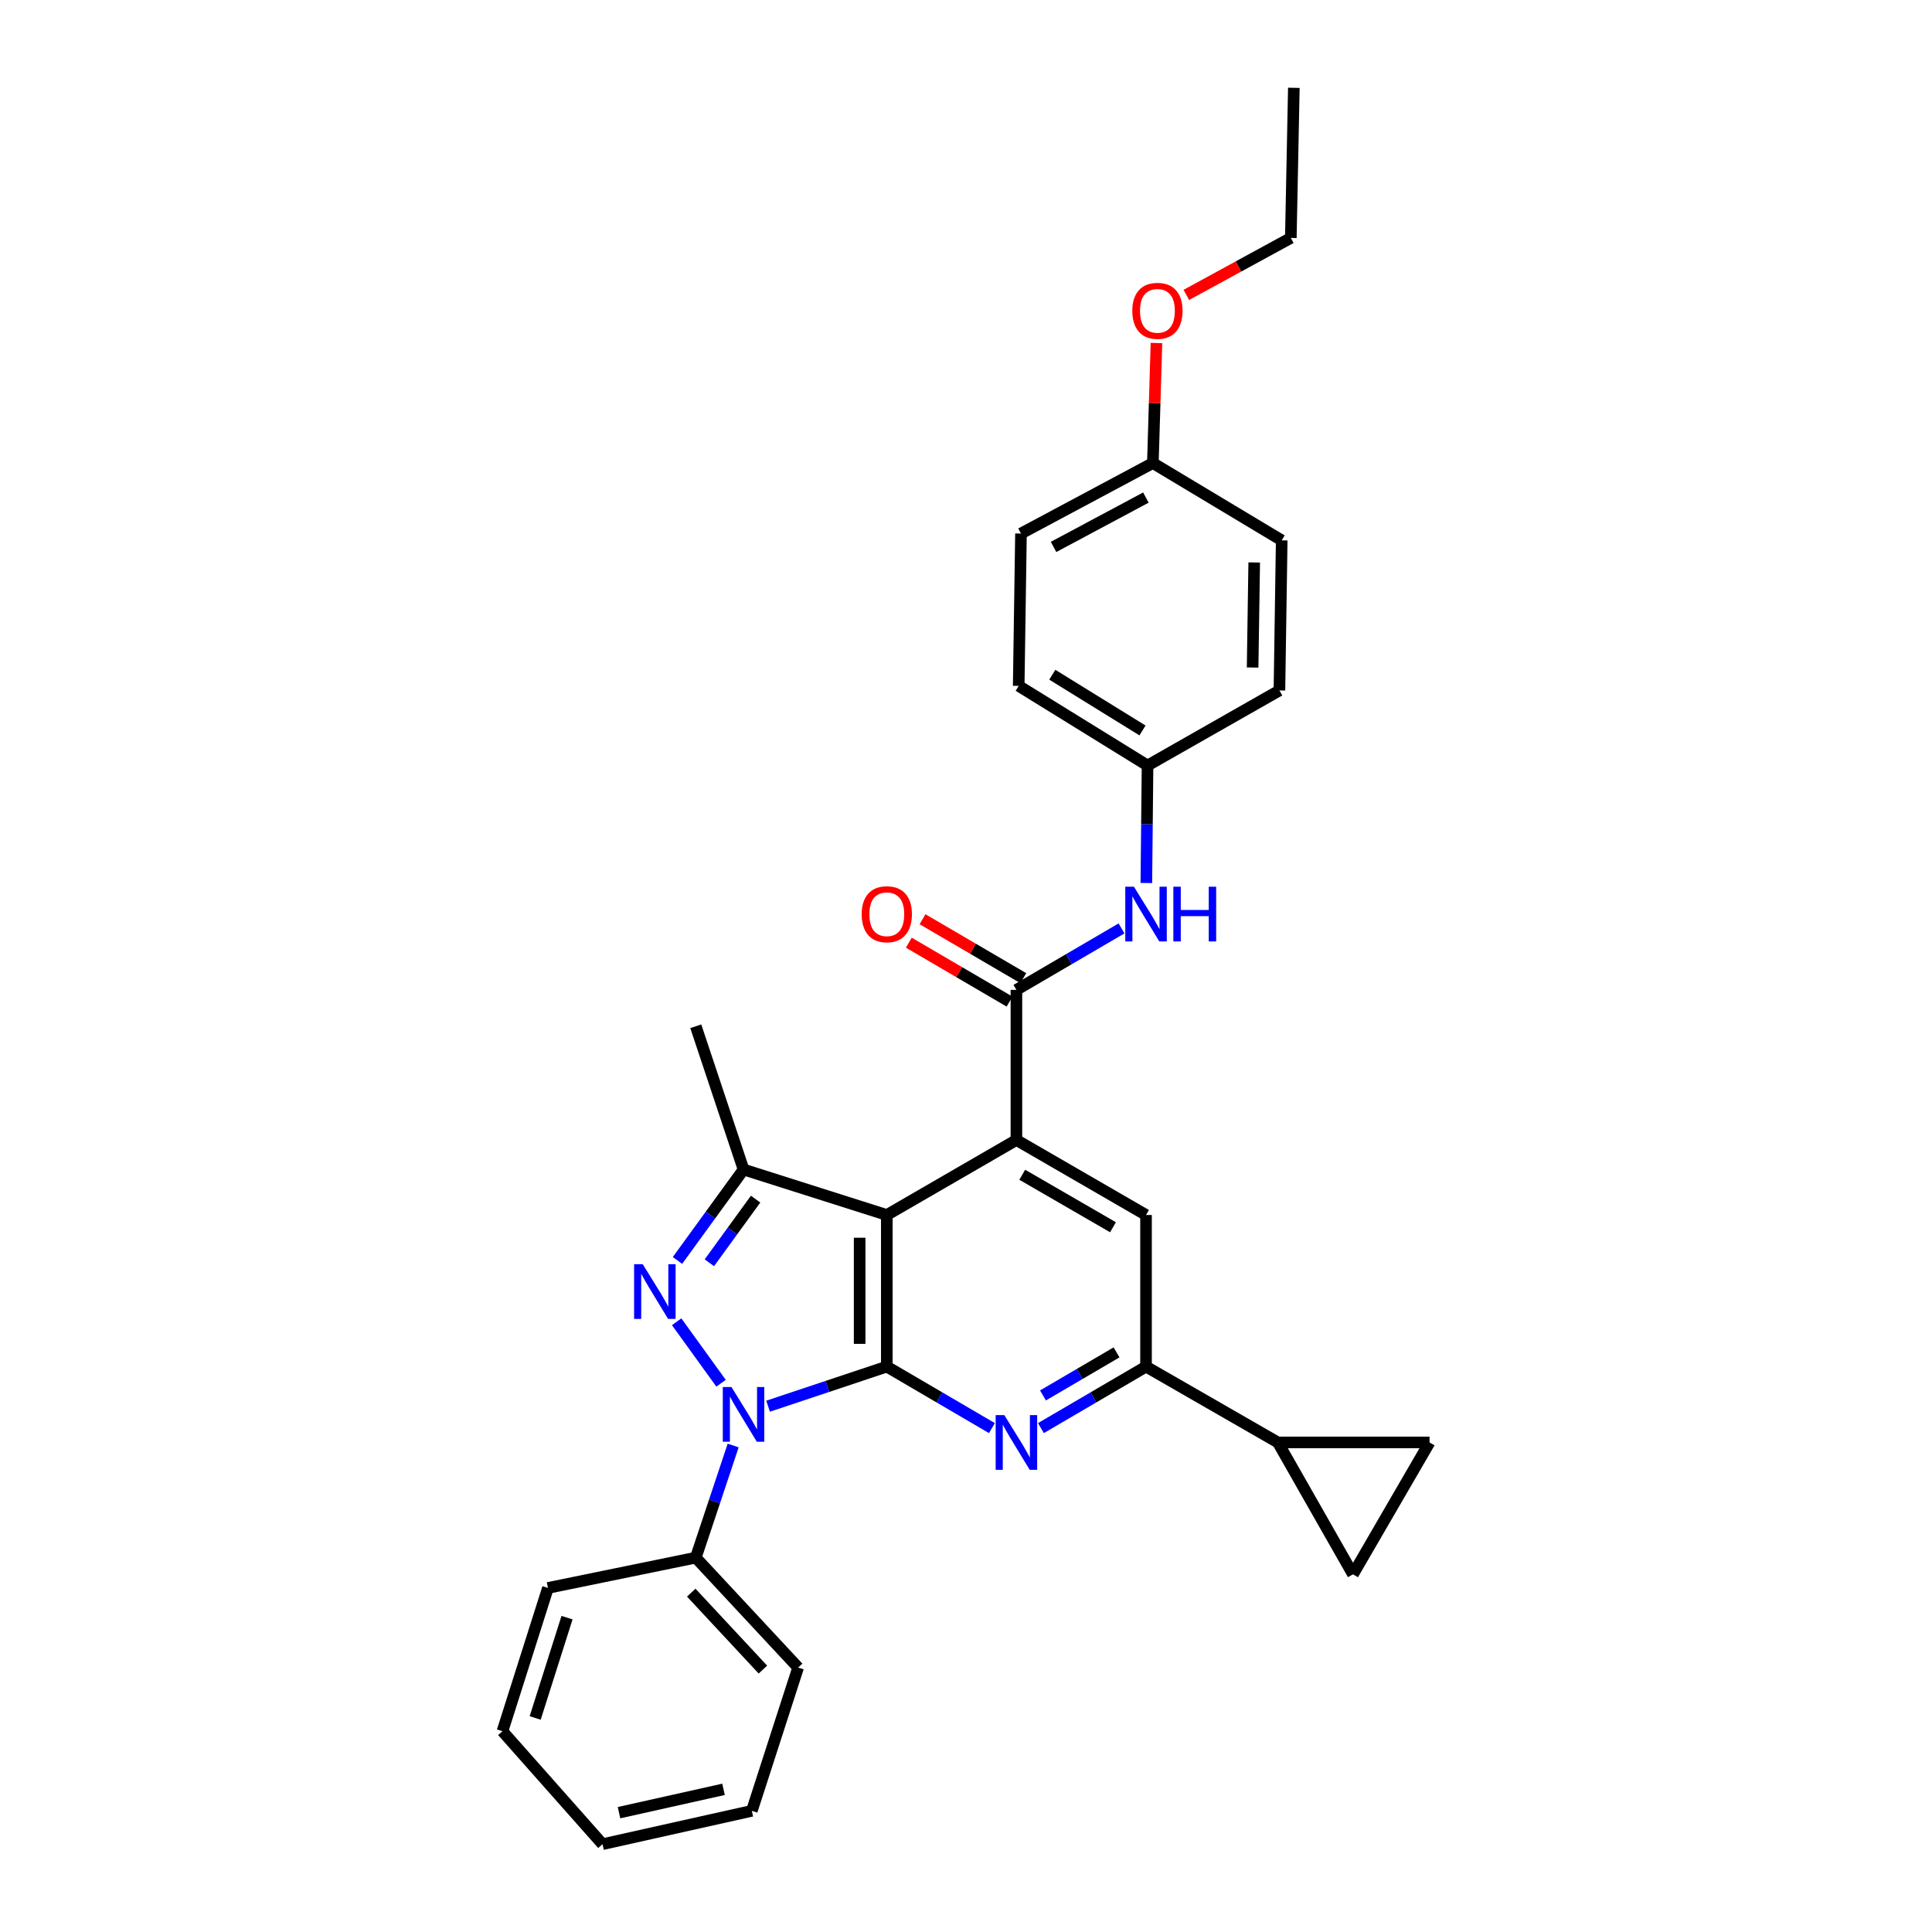 <?xml version='1.0' encoding='iso-8859-1'?>
<svg version='1.1' baseProfile='full'
              xmlns='http://www.w3.org/2000/svg'
                      xmlns:rdkit='http://www.rdkit.org/xml'
                      xmlns:xlink='http://www.w3.org/1999/xlink'
                  xml:space='preserve'
width='1000px' height='1000px' viewBox='0 0 1000 1000'>
<!-- END OF HEADER -->
<rect style='opacity:1.0;fill:#FFFFFF;stroke:none' width='1000' height='1000' x='0' y='0'> </rect>
<path class='bond-0' d='M 459.009,707.355 L 428.281,717.6' style='fill:none;fill-rule:evenodd;stroke:#000000;stroke-width:6px;stroke-linecap:butt;stroke-linejoin:miter;stroke-opacity:1' />
<path class='bond-0' d='M 428.281,717.6 L 397.554,727.844' style='fill:none;fill-rule:evenodd;stroke:#0000FF;stroke-width:6px;stroke-linecap:butt;stroke-linejoin:miter;stroke-opacity:1' />
<path class='bond-1' d='M 459.009,707.355 L 459.009,628.879' style='fill:none;fill-rule:evenodd;stroke:#000000;stroke-width:6px;stroke-linecap:butt;stroke-linejoin:miter;stroke-opacity:1' />
<path class='bond-1' d='M 444.949,695.584 L 444.949,640.651' style='fill:none;fill-rule:evenodd;stroke:#000000;stroke-width:6px;stroke-linecap:butt;stroke-linejoin:miter;stroke-opacity:1' />
<path class='bond-4' d='M 459.009,707.355 L 486.211,723.27' style='fill:none;fill-rule:evenodd;stroke:#000000;stroke-width:6px;stroke-linecap:butt;stroke-linejoin:miter;stroke-opacity:1' />
<path class='bond-4' d='M 486.211,723.27 L 513.413,739.184' style='fill:none;fill-rule:evenodd;stroke:#0000FF;stroke-width:6px;stroke-linecap:butt;stroke-linejoin:miter;stroke-opacity:1' />
<path class='bond-2' d='M 373.215,715.956 L 350.234,684.142' style='fill:none;fill-rule:evenodd;stroke:#0000FF;stroke-width:6px;stroke-linecap:butt;stroke-linejoin:miter;stroke-opacity:1' />
<path class='bond-13' d='M 379.486,748.191 L 369.809,777.212' style='fill:none;fill-rule:evenodd;stroke:#0000FF;stroke-width:6px;stroke-linecap:butt;stroke-linejoin:miter;stroke-opacity:1' />
<path class='bond-13' d='M 369.809,777.212 L 360.131,806.233' style='fill:none;fill-rule:evenodd;stroke:#000000;stroke-width:6px;stroke-linecap:butt;stroke-linejoin:miter;stroke-opacity:1' />
<path class='bond-3' d='M 459.009,628.879 L 526.096,590.059' style='fill:none;fill-rule:evenodd;stroke:#000000;stroke-width:6px;stroke-linecap:butt;stroke-linejoin:miter;stroke-opacity:1' />
<path class='bond-5' d='M 459.009,628.879 L 384.86,605.337' style='fill:none;fill-rule:evenodd;stroke:#000000;stroke-width:6px;stroke-linecap:butt;stroke-linejoin:miter;stroke-opacity:1' />
<path class='bond-30' d='M 350.656,652.407 L 367.758,628.872' style='fill:none;fill-rule:evenodd;stroke:#0000FF;stroke-width:6px;stroke-linecap:butt;stroke-linejoin:miter;stroke-opacity:1' />
<path class='bond-30' d='M 367.758,628.872 L 384.86,605.337' style='fill:none;fill-rule:evenodd;stroke:#000000;stroke-width:6px;stroke-linecap:butt;stroke-linejoin:miter;stroke-opacity:1' />
<path class='bond-30' d='M 367.161,653.611 L 379.132,637.137' style='fill:none;fill-rule:evenodd;stroke:#0000FF;stroke-width:6px;stroke-linecap:butt;stroke-linejoin:miter;stroke-opacity:1' />
<path class='bond-30' d='M 379.132,637.137 L 391.103,620.663' style='fill:none;fill-rule:evenodd;stroke:#000000;stroke-width:6px;stroke-linecap:butt;stroke-linejoin:miter;stroke-opacity:1' />
<path class='bond-6' d='M 526.096,590.059 L 526.096,512.357' style='fill:none;fill-rule:evenodd;stroke:#000000;stroke-width:6px;stroke-linecap:butt;stroke-linejoin:miter;stroke-opacity:1' />
<path class='bond-31' d='M 526.096,590.059 L 593.184,628.879' style='fill:none;fill-rule:evenodd;stroke:#000000;stroke-width:6px;stroke-linecap:butt;stroke-linejoin:miter;stroke-opacity:1' />
<path class='bond-31' d='M 529.118,608.051 L 576.079,635.225' style='fill:none;fill-rule:evenodd;stroke:#000000;stroke-width:6px;stroke-linecap:butt;stroke-linejoin:miter;stroke-opacity:1' />
<path class='bond-7' d='M 538.779,739.184 L 565.981,723.27' style='fill:none;fill-rule:evenodd;stroke:#0000FF;stroke-width:6px;stroke-linecap:butt;stroke-linejoin:miter;stroke-opacity:1' />
<path class='bond-7' d='M 565.981,723.27 L 593.184,707.355' style='fill:none;fill-rule:evenodd;stroke:#000000;stroke-width:6px;stroke-linecap:butt;stroke-linejoin:miter;stroke-opacity:1' />
<path class='bond-7' d='M 539.84,722.275 L 558.882,711.134' style='fill:none;fill-rule:evenodd;stroke:#0000FF;stroke-width:6px;stroke-linecap:butt;stroke-linejoin:miter;stroke-opacity:1' />
<path class='bond-7' d='M 558.882,711.134 L 577.923,699.994' style='fill:none;fill-rule:evenodd;stroke:#000000;stroke-width:6px;stroke-linecap:butt;stroke-linejoin:miter;stroke-opacity:1' />
<path class='bond-17' d='M 384.86,605.337 L 360.131,531.197' style='fill:none;fill-rule:evenodd;stroke:#000000;stroke-width:6px;stroke-linecap:butt;stroke-linejoin:miter;stroke-opacity:1' />
<path class='bond-10' d='M 526.096,512.357 L 553.298,496.448' style='fill:none;fill-rule:evenodd;stroke:#000000;stroke-width:6px;stroke-linecap:butt;stroke-linejoin:miter;stroke-opacity:1' />
<path class='bond-10' d='M 553.298,496.448 L 580.501,480.54' style='fill:none;fill-rule:evenodd;stroke:#0000FF;stroke-width:6px;stroke-linecap:butt;stroke-linejoin:miter;stroke-opacity:1' />
<path class='bond-14' d='M 529.645,506.289 L 503.573,491.041' style='fill:none;fill-rule:evenodd;stroke:#000000;stroke-width:6px;stroke-linecap:butt;stroke-linejoin:miter;stroke-opacity:1' />
<path class='bond-14' d='M 503.573,491.041 L 477.5,475.793' style='fill:none;fill-rule:evenodd;stroke:#FF0000;stroke-width:6px;stroke-linecap:butt;stroke-linejoin:miter;stroke-opacity:1' />
<path class='bond-14' d='M 522.547,518.425 L 496.475,503.178' style='fill:none;fill-rule:evenodd;stroke:#000000;stroke-width:6px;stroke-linecap:butt;stroke-linejoin:miter;stroke-opacity:1' />
<path class='bond-14' d='M 496.475,503.178 L 470.403,487.93' style='fill:none;fill-rule:evenodd;stroke:#FF0000;stroke-width:6px;stroke-linecap:butt;stroke-linejoin:miter;stroke-opacity:1' />
<path class='bond-8' d='M 593.184,707.355 L 593.184,628.879' style='fill:none;fill-rule:evenodd;stroke:#000000;stroke-width:6px;stroke-linecap:butt;stroke-linejoin:miter;stroke-opacity:1' />
<path class='bond-9' d='M 593.184,707.355 L 661.435,746.605' style='fill:none;fill-rule:evenodd;stroke:#000000;stroke-width:6px;stroke-linecap:butt;stroke-linejoin:miter;stroke-opacity:1' />
<path class='bond-11' d='M 661.435,746.605 L 739.926,746.605' style='fill:none;fill-rule:evenodd;stroke:#000000;stroke-width:6px;stroke-linecap:butt;stroke-linejoin:miter;stroke-opacity:1' />
<path class='bond-12' d='M 661.435,746.605 L 700.302,814.872' style='fill:none;fill-rule:evenodd;stroke:#000000;stroke-width:6px;stroke-linecap:butt;stroke-linejoin:miter;stroke-opacity:1' />
<path class='bond-15' d='M 593.347,457.04 L 593.656,426.633' style='fill:none;fill-rule:evenodd;stroke:#0000FF;stroke-width:6px;stroke-linecap:butt;stroke-linejoin:miter;stroke-opacity:1' />
<path class='bond-15' d='M 593.656,426.633 L 593.965,396.225' style='fill:none;fill-rule:evenodd;stroke:#000000;stroke-width:6px;stroke-linecap:butt;stroke-linejoin:miter;stroke-opacity:1' />
<path class='bond-32' d='M 739.926,746.605 L 700.302,814.872' style='fill:none;fill-rule:evenodd;stroke:#000000;stroke-width:6px;stroke-linecap:butt;stroke-linejoin:miter;stroke-opacity:1' />
<path class='bond-23' d='M 360.131,806.233 L 413.112,863.127' style='fill:none;fill-rule:evenodd;stroke:#000000;stroke-width:6px;stroke-linecap:butt;stroke-linejoin:miter;stroke-opacity:1' />
<path class='bond-23' d='M 357.789,824.348 L 394.876,864.174' style='fill:none;fill-rule:evenodd;stroke:#000000;stroke-width:6px;stroke-linecap:butt;stroke-linejoin:miter;stroke-opacity:1' />
<path class='bond-24' d='M 360.131,806.233 L 283.623,821.917' style='fill:none;fill-rule:evenodd;stroke:#000000;stroke-width:6px;stroke-linecap:butt;stroke-linejoin:miter;stroke-opacity:1' />
<path class='bond-18' d='M 593.965,396.225 L 662.232,357.374' style='fill:none;fill-rule:evenodd;stroke:#000000;stroke-width:6px;stroke-linecap:butt;stroke-linejoin:miter;stroke-opacity:1' />
<path class='bond-19' d='M 593.965,396.225 L 527.276,355.015' style='fill:none;fill-rule:evenodd;stroke:#000000;stroke-width:6px;stroke-linecap:butt;stroke-linejoin:miter;stroke-opacity:1' />
<path class='bond-19' d='M 591.352,378.083 L 544.67,349.236' style='fill:none;fill-rule:evenodd;stroke:#000000;stroke-width:6px;stroke-linecap:butt;stroke-linejoin:miter;stroke-opacity:1' />
<path class='bond-16' d='M 596.722,239.672 L 528.455,276.164' style='fill:none;fill-rule:evenodd;stroke:#000000;stroke-width:6px;stroke-linecap:butt;stroke-linejoin:miter;stroke-opacity:1' />
<path class='bond-16' d='M 593.11,257.545 L 545.323,283.089' style='fill:none;fill-rule:evenodd;stroke:#000000;stroke-width:6px;stroke-linecap:butt;stroke-linejoin:miter;stroke-opacity:1' />
<path class='bond-22' d='M 596.722,239.672 L 597.651,208.605' style='fill:none;fill-rule:evenodd;stroke:#000000;stroke-width:6px;stroke-linecap:butt;stroke-linejoin:miter;stroke-opacity:1' />
<path class='bond-22' d='M 597.651,208.605 L 598.58,177.538' style='fill:none;fill-rule:evenodd;stroke:#FF0000;stroke-width:6px;stroke-linecap:butt;stroke-linejoin:miter;stroke-opacity:1' />
<path class='bond-34' d='M 596.722,239.672 L 663.411,279.687' style='fill:none;fill-rule:evenodd;stroke:#000000;stroke-width:6px;stroke-linecap:butt;stroke-linejoin:miter;stroke-opacity:1' />
<path class='bond-21' d='M 662.232,357.374 L 663.411,279.687' style='fill:none;fill-rule:evenodd;stroke:#000000;stroke-width:6px;stroke-linecap:butt;stroke-linejoin:miter;stroke-opacity:1' />
<path class='bond-21' d='M 648.351,345.507 L 649.176,291.126' style='fill:none;fill-rule:evenodd;stroke:#000000;stroke-width:6px;stroke-linecap:butt;stroke-linejoin:miter;stroke-opacity:1' />
<path class='bond-20' d='M 527.276,355.015 L 528.455,276.164' style='fill:none;fill-rule:evenodd;stroke:#000000;stroke-width:6px;stroke-linecap:butt;stroke-linejoin:miter;stroke-opacity:1' />
<path class='bond-25' d='M 614.047,152.643 L 641.088,137.896' style='fill:none;fill-rule:evenodd;stroke:#FF0000;stroke-width:6px;stroke-linecap:butt;stroke-linejoin:miter;stroke-opacity:1' />
<path class='bond-25' d='M 641.088,137.896 L 668.129,123.149' style='fill:none;fill-rule:evenodd;stroke:#000000;stroke-width:6px;stroke-linecap:butt;stroke-linejoin:miter;stroke-opacity:1' />
<path class='bond-28' d='M 413.112,863.127 L 389.148,937.291' style='fill:none;fill-rule:evenodd;stroke:#000000;stroke-width:6px;stroke-linecap:butt;stroke-linejoin:miter;stroke-opacity:1' />
<path class='bond-27' d='M 283.623,821.917 L 260.074,896.081' style='fill:none;fill-rule:evenodd;stroke:#000000;stroke-width:6px;stroke-linecap:butt;stroke-linejoin:miter;stroke-opacity:1' />
<path class='bond-27' d='M 293.491,837.297 L 277.006,889.212' style='fill:none;fill-rule:evenodd;stroke:#000000;stroke-width:6px;stroke-linecap:butt;stroke-linejoin:miter;stroke-opacity:1' />
<path class='bond-26' d='M 668.129,123.149 L 669.691,45.455' style='fill:none;fill-rule:evenodd;stroke:#000000;stroke-width:6px;stroke-linecap:butt;stroke-linejoin:miter;stroke-opacity:1' />
<path class='bond-29' d='M 260.074,896.081 L 311.875,954.545' style='fill:none;fill-rule:evenodd;stroke:#000000;stroke-width:6px;stroke-linecap:butt;stroke-linejoin:miter;stroke-opacity:1' />
<path class='bond-33' d='M 389.148,937.291 L 311.875,954.545' style='fill:none;fill-rule:evenodd;stroke:#000000;stroke-width:6px;stroke-linecap:butt;stroke-linejoin:miter;stroke-opacity:1' />
<path class='bond-33' d='M 374.493,926.158 L 320.402,938.236' style='fill:none;fill-rule:evenodd;stroke:#000000;stroke-width:6px;stroke-linecap:butt;stroke-linejoin:miter;stroke-opacity:1' />
<path  class='atom-1' d='M 378.6 717.916
L 387.88 732.916
Q 388.8 734.396, 390.28 737.076
Q 391.76 739.756, 391.84 739.916
L 391.84 717.916
L 395.6 717.916
L 395.6 746.236
L 391.72 746.236
L 381.76 729.836
Q 380.6 727.916, 379.36 725.716
Q 378.16 723.516, 377.8 722.836
L 377.8 746.236
L 374.12 746.236
L 374.12 717.916
L 378.6 717.916
' fill='#0000FF'/>
<path  class='atom-3' d='M 332.688 654.359
L 341.968 669.359
Q 342.888 670.839, 344.368 673.519
Q 345.848 676.199, 345.928 676.359
L 345.928 654.359
L 349.688 654.359
L 349.688 682.679
L 345.808 682.679
L 335.848 666.279
Q 334.688 664.359, 333.448 662.159
Q 332.248 659.959, 331.888 659.279
L 331.888 682.679
L 328.208 682.679
L 328.208 654.359
L 332.688 654.359
' fill='#0000FF'/>
<path  class='atom-5' d='M 519.836 732.445
L 529.116 747.445
Q 530.036 748.925, 531.516 751.605
Q 532.996 754.285, 533.076 754.445
L 533.076 732.445
L 536.836 732.445
L 536.836 760.765
L 532.956 760.765
L 522.996 744.365
Q 521.836 742.445, 520.596 740.245
Q 519.396 738.045, 519.036 737.365
L 519.036 760.765
L 515.356 760.765
L 515.356 732.445
L 519.836 732.445
' fill='#0000FF'/>
<path  class='atom-11' d='M 586.924 458.963
L 596.204 473.963
Q 597.124 475.443, 598.604 478.123
Q 600.084 480.803, 600.164 480.963
L 600.164 458.963
L 603.924 458.963
L 603.924 487.283
L 600.044 487.283
L 590.084 470.883
Q 588.924 468.963, 587.684 466.763
Q 586.484 464.563, 586.124 463.883
L 586.124 487.283
L 582.444 487.283
L 582.444 458.963
L 586.924 458.963
' fill='#0000FF'/>
<path  class='atom-11' d='M 607.324 458.963
L 611.164 458.963
L 611.164 471.003
L 625.644 471.003
L 625.644 458.963
L 629.484 458.963
L 629.484 487.283
L 625.644 487.283
L 625.644 474.203
L 611.164 474.203
L 611.164 487.283
L 607.324 487.283
L 607.324 458.963
' fill='#0000FF'/>
<path  class='atom-15' d='M 446.009 473.203
Q 446.009 466.403, 449.369 462.603
Q 452.729 458.803, 459.009 458.803
Q 465.289 458.803, 468.649 462.603
Q 472.009 466.403, 472.009 473.203
Q 472.009 480.083, 468.609 484.003
Q 465.209 487.883, 459.009 487.883
Q 452.769 487.883, 449.369 484.003
Q 446.009 480.123, 446.009 473.203
M 459.009 484.683
Q 463.329 484.683, 465.649 481.803
Q 468.009 478.883, 468.009 473.203
Q 468.009 467.643, 465.649 464.843
Q 463.329 462.003, 459.009 462.003
Q 454.689 462.003, 452.329 464.803
Q 450.009 467.603, 450.009 473.203
Q 450.009 478.923, 452.329 481.803
Q 454.689 484.683, 459.009 484.683
' fill='#FF0000'/>
<path  class='atom-23' d='M 586.081 160.885
Q 586.081 154.085, 589.441 150.285
Q 592.801 146.485, 599.081 146.485
Q 605.361 146.485, 608.721 150.285
Q 612.081 154.085, 612.081 160.885
Q 612.081 167.765, 608.681 171.685
Q 605.281 175.565, 599.081 175.565
Q 592.841 175.565, 589.441 171.685
Q 586.081 167.805, 586.081 160.885
M 599.081 172.365
Q 603.401 172.365, 605.721 169.485
Q 608.081 166.565, 608.081 160.885
Q 608.081 155.325, 605.721 152.525
Q 603.401 149.685, 599.081 149.685
Q 594.761 149.685, 592.401 152.485
Q 590.081 155.285, 590.081 160.885
Q 590.081 166.605, 592.401 169.485
Q 594.761 172.365, 599.081 172.365
' fill='#FF0000'/>
</svg>

